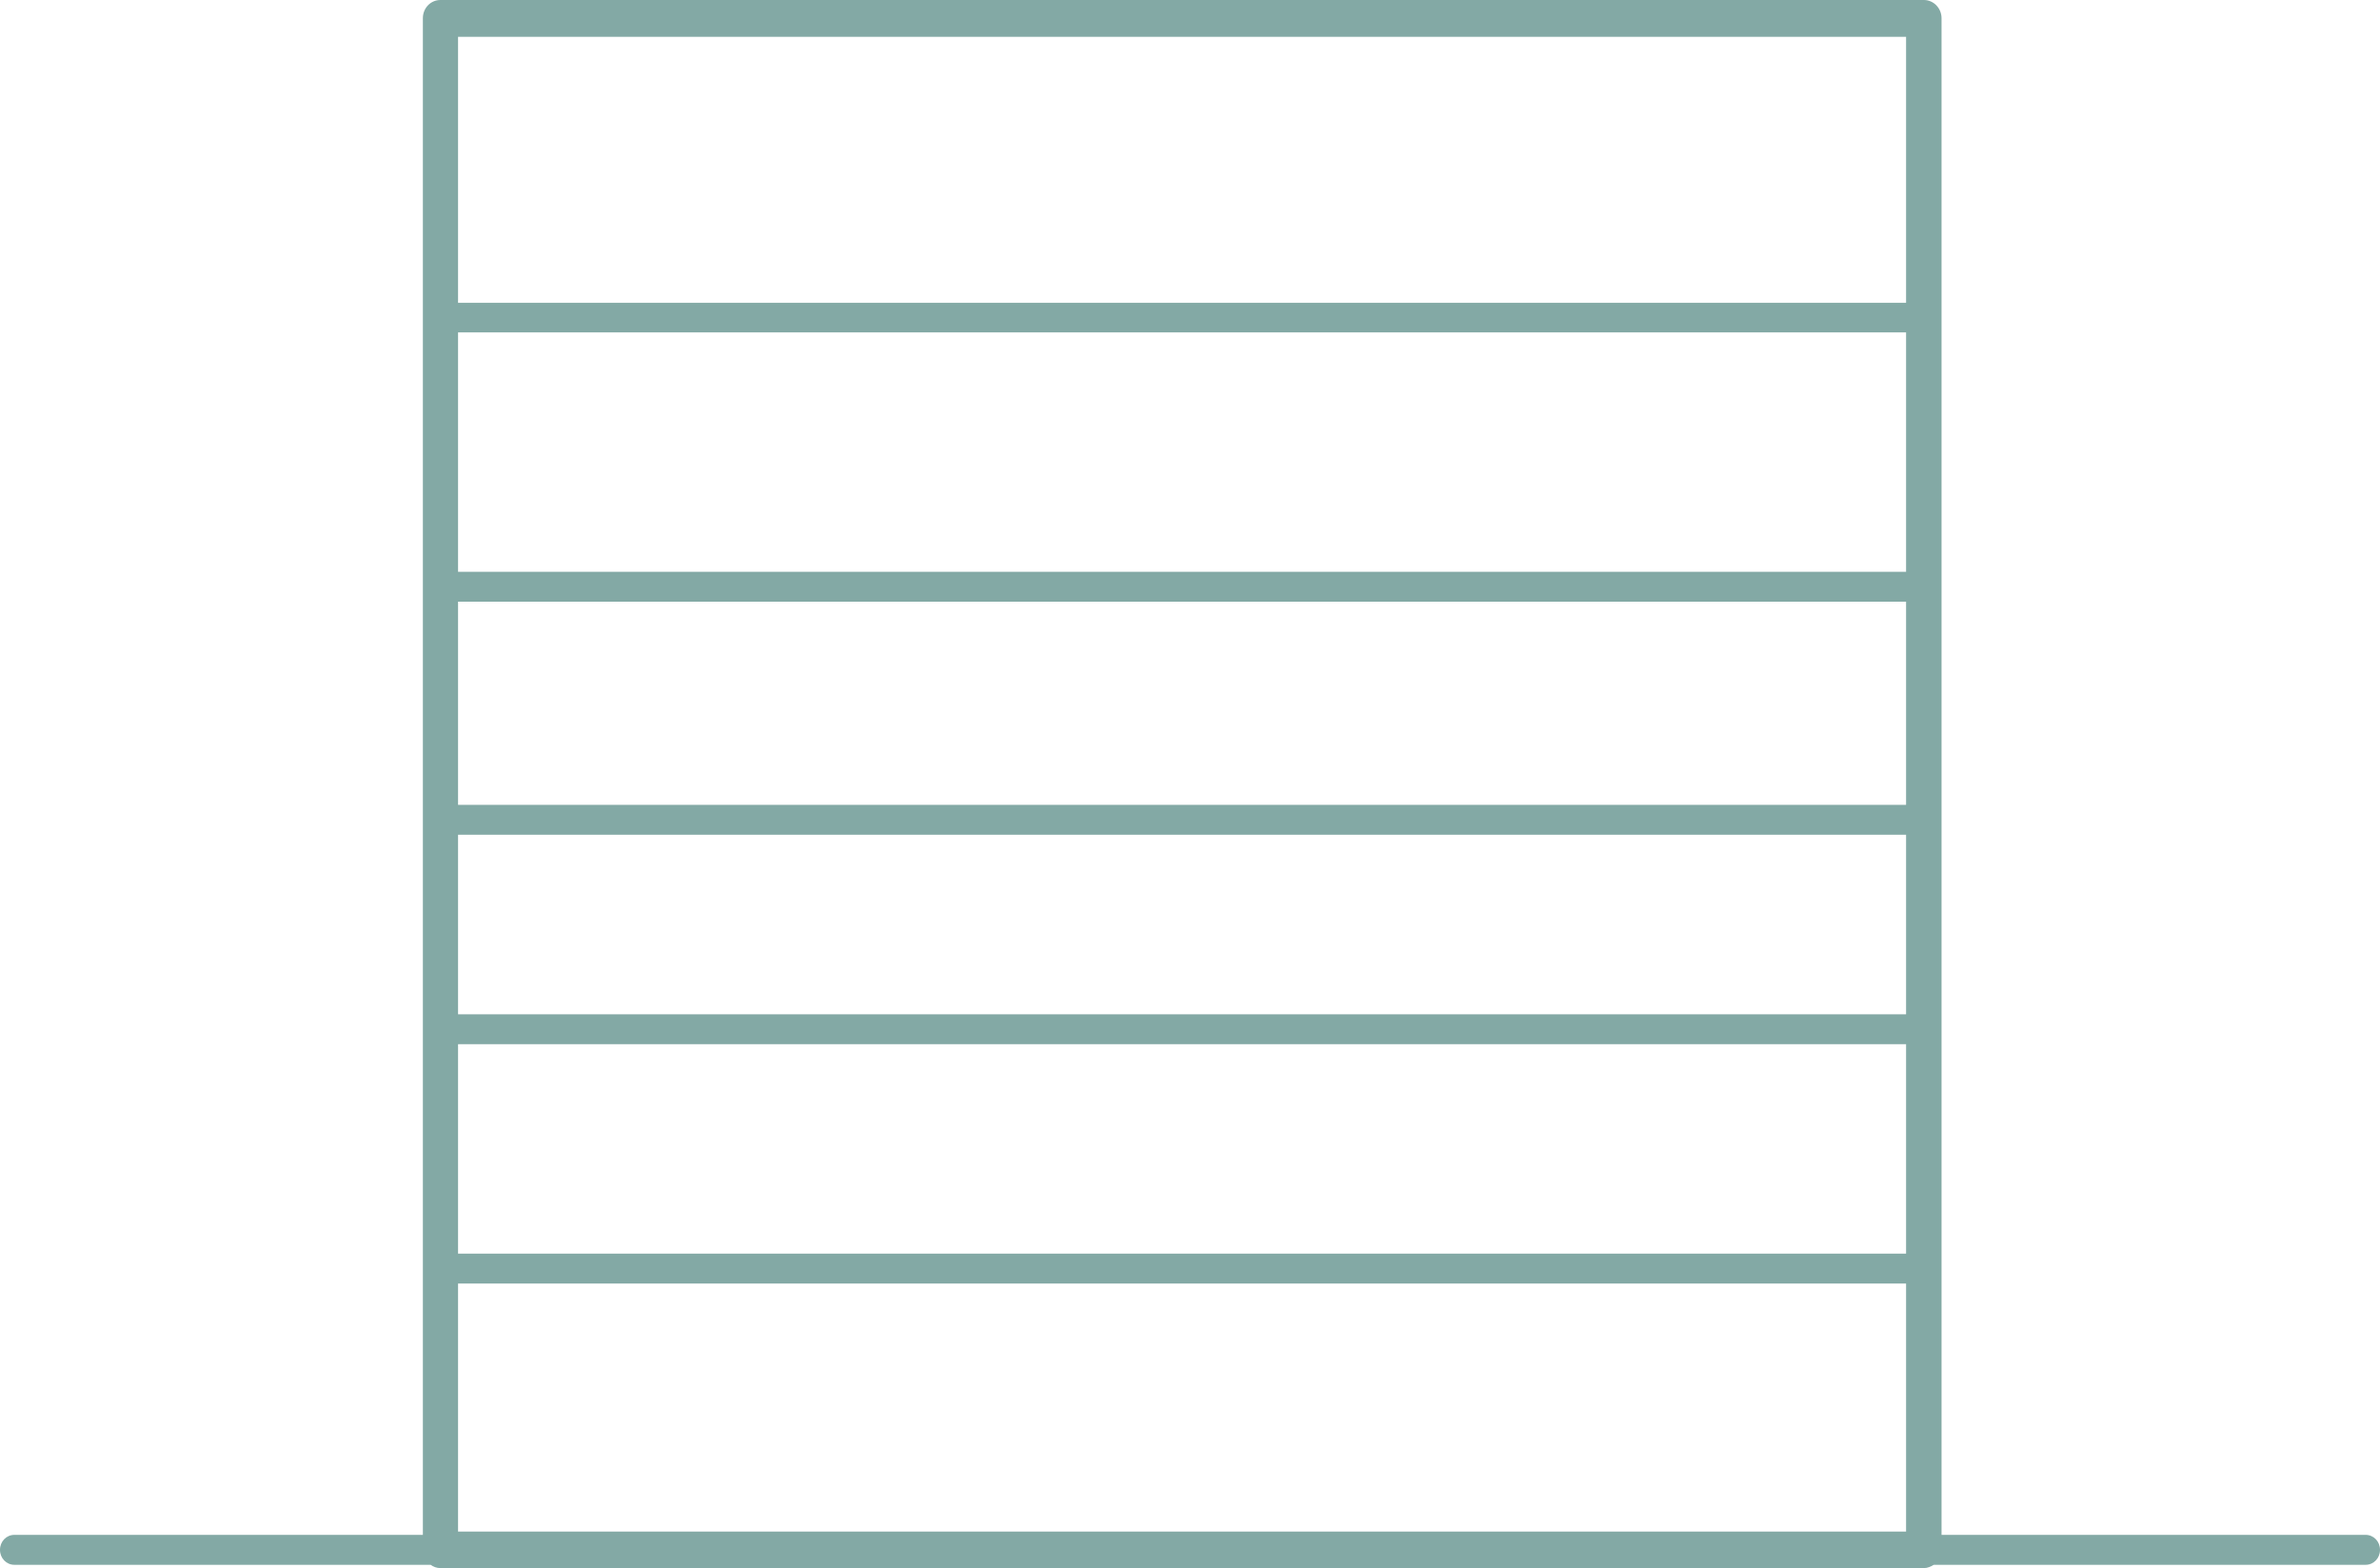 <?xml version="1.0" encoding="UTF-8"?><svg id="Layer_2" xmlns="http://www.w3.org/2000/svg" width="120" height="79.06" viewBox="0 0 120 79.06"><g id="Layer_1-2"><path d="M119.258,77.385h-21.365V.921c0-.514-.407-.921-.887-.921H22.208c-.495,0-.887.407-.887.921v76.464H.727c-.407,0-.727.333-.727.755s.32.755.727.755h20.986c.146.105.306.165.495.165h74.798c.189,0,.349-.076.495-.165h21.772c.407,0,.727-.333.727-.755s-.32-.755-.727-.755h-.015ZM96.105,40.579H23.095v-10.243h73.01v10.243ZM23.095,42.087h73.01v9.051H23.095v-9.051ZM96.105,28.828H23.095v-12.068h73.01v12.068ZM23.095,52.647h73.01v10.559H23.095v-10.559ZM96.105,15.266H23.095V1.856h73.01v13.41ZM23.095,64.714h73.01v12.505H23.095v-12.505Z" fill="#83a9a5"/></g></svg>